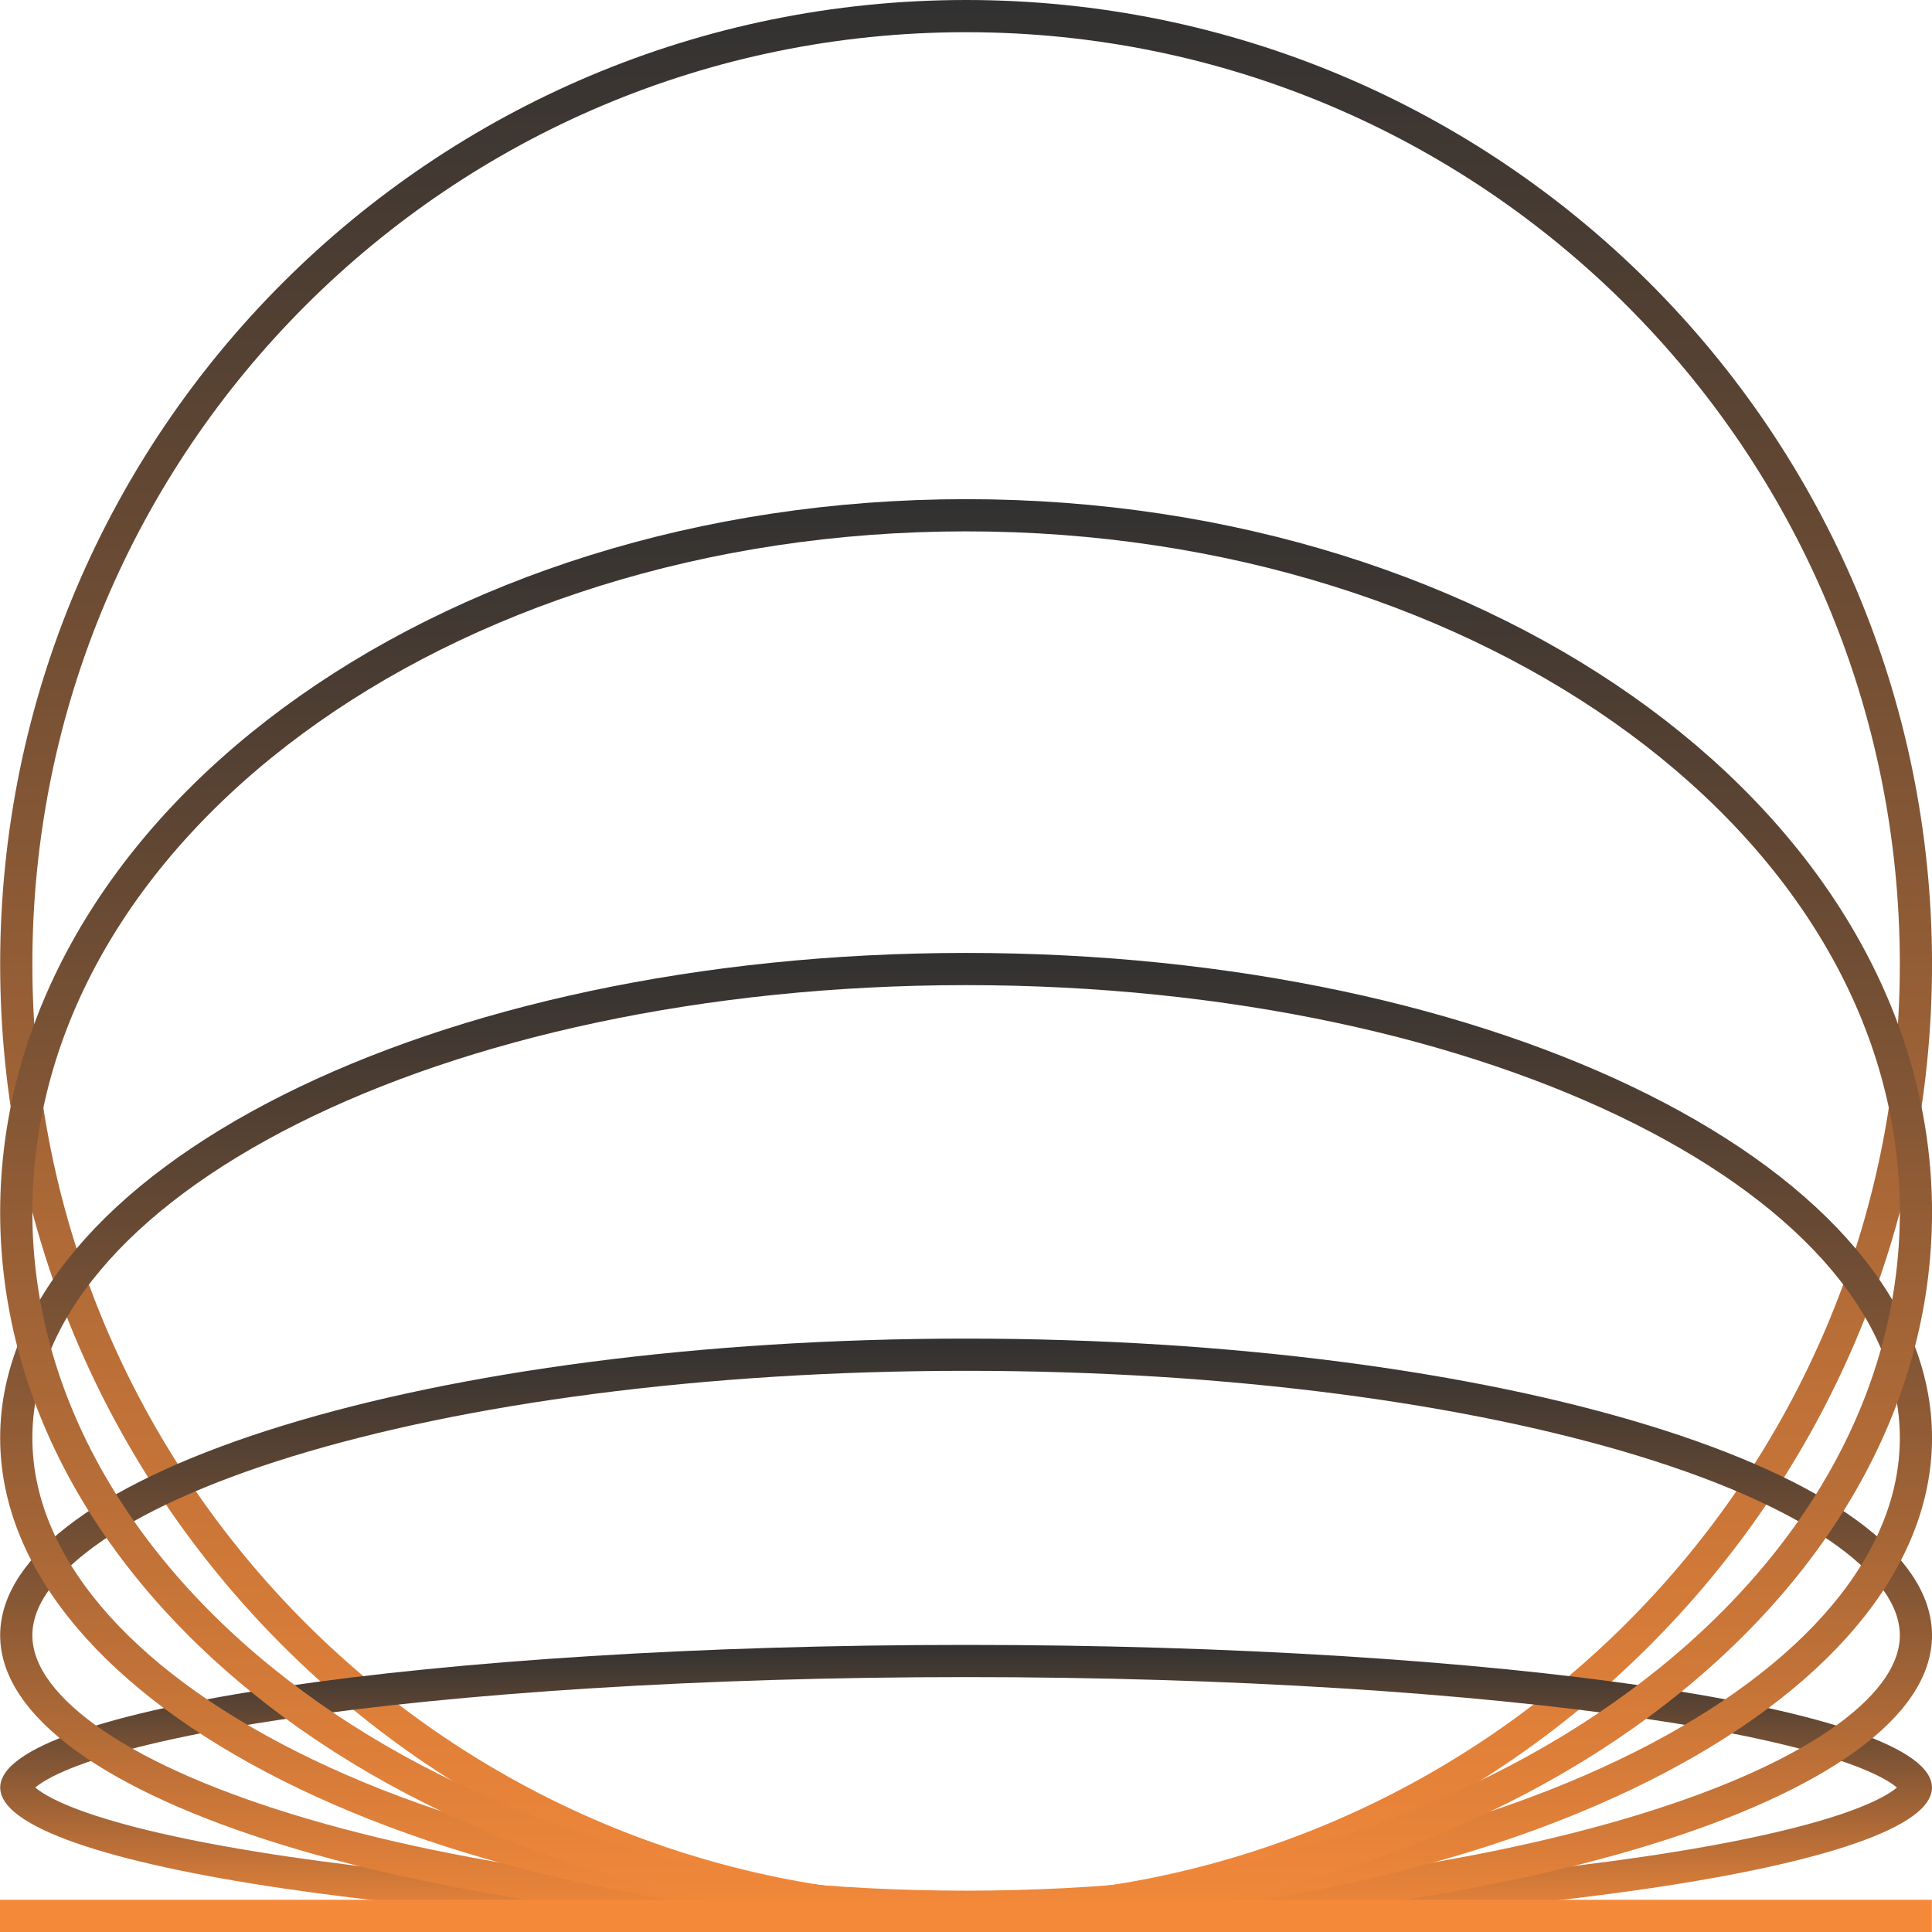 <svg width="120" height="120" viewBox="0 0 120 120" fill="none" xmlns="http://www.w3.org/2000/svg">
<path d="M119.002 59.892C119.002 92.415 92.59 118.783 60.006 118.783C27.422 118.783 1.01 92.415 1.01 59.892C1.01 27.368 27.422 1 60.006 1C92.59 1 119.002 27.368 119.002 59.892Z" stroke="url(#paint0_linear_1565_1397)" stroke-width="2"/>
<path d="M119.002 111.028C119.002 111.149 118.913 111.486 118.198 112.002C117.512 112.497 116.438 113.015 114.958 113.532C112.01 114.561 107.689 115.505 102.283 116.303C91.488 117.897 76.54 118.887 60.006 118.887C43.472 118.887 28.524 117.897 17.728 116.303C12.323 115.505 8.002 114.561 5.054 113.532C3.574 113.015 2.499 112.497 1.814 112.002C1.098 111.486 1.01 111.149 1.01 111.028C1.01 110.906 1.098 110.569 1.814 110.053C2.499 109.558 3.574 109.04 5.054 108.523C8.002 107.494 12.323 106.55 17.728 105.752C28.524 104.158 43.472 103.168 60.006 103.168C76.54 103.168 91.488 104.158 102.283 105.752C107.689 106.55 112.01 107.494 114.958 108.523C116.438 109.04 117.512 109.558 118.198 110.053C118.913 110.569 119.002 110.906 119.002 111.028Z" stroke="url(#paint1_linear_1565_1397)" stroke-width="2"/>
<path d="M119.002 101.573C119.002 103.643 117.633 105.806 114.7 107.937C111.788 110.051 107.511 111.996 102.136 113.647C91.398 116.946 76.502 119.001 60.006 119.001C43.509 119.001 28.614 116.946 17.876 113.647C12.501 111.996 8.223 110.051 5.312 107.937C2.379 105.806 1.01 103.643 1.01 101.573C1.01 99.502 2.379 97.339 5.312 95.209C8.223 93.095 12.501 91.149 17.876 89.498C28.614 86.2 43.509 84.144 60.006 84.144C76.502 84.144 91.398 86.2 102.136 89.498C107.511 91.149 111.788 93.095 114.7 95.209C117.633 97.339 119.002 99.502 119.002 101.573Z" stroke="url(#paint2_linear_1565_1397)" stroke-width="2"/>
<path d="M119.002 89.311C119.002 97.048 112.73 104.32 101.981 109.717C91.29 115.085 76.451 118.433 60.006 118.433C43.561 118.433 28.722 115.085 18.031 109.717C7.282 104.32 1.01 97.048 1.01 89.311C1.01 81.573 7.282 74.301 18.031 68.904C28.722 63.536 43.561 60.188 60.006 60.188C76.451 60.188 91.29 63.536 101.981 68.904C112.73 74.301 119.002 81.573 119.002 89.311Z" stroke="url(#paint3_linear_1565_1397)" stroke-width="2"/>
<path d="M119.002 75.302C119.002 87.143 112.504 97.945 101.836 105.822C91.167 113.699 76.382 118.601 60.006 118.601C43.63 118.601 28.845 113.699 18.176 105.822C7.508 97.945 1.01 87.143 1.01 75.302C1.01 63.462 7.508 52.66 18.176 44.783C28.845 36.906 43.63 32.004 60.006 32.004C76.382 32.004 91.167 36.906 101.836 44.783C112.504 52.66 119.002 63.462 119.002 75.302Z" stroke="url(#paint4_linear_1565_1397)" stroke-width="2"/>
<line x1="119.992" y1="119" x2="1.51712e-05" y2="119" stroke="#F4893A" stroke-width="2"/>
<defs>
<linearGradient id="paint0_linear_1565_1397" x1="60.006" y1="0" x2="60.006" y2="119.783" gradientUnits="userSpaceOnUse">
<stop stop-color="#313131"/>
<stop offset="1" stop-color="#F4893A"/>
</linearGradient>
<linearGradient id="paint1_linear_1565_1397" x1="60.006" y1="102.168" x2="60.006" y2="119.887" gradientUnits="userSpaceOnUse">
<stop stop-color="#313131"/>
<stop offset="1" stop-color="#F4893A"/>
</linearGradient>
<linearGradient id="paint2_linear_1565_1397" x1="60.006" y1="83.144" x2="60.006" y2="120.001" gradientUnits="userSpaceOnUse">
<stop stop-color="#313131"/>
<stop offset="1" stop-color="#F4893A"/>
</linearGradient>
<linearGradient id="paint3_linear_1565_1397" x1="60.006" y1="59.188" x2="60.006" y2="119.433" gradientUnits="userSpaceOnUse">
<stop stop-color="#313131"/>
<stop offset="1" stop-color="#F4893A"/>
</linearGradient>
<linearGradient id="paint4_linear_1565_1397" x1="60.006" y1="31.004" x2="60.006" y2="119.601" gradientUnits="userSpaceOnUse">
<stop stop-color="#313131"/>
<stop offset="1" stop-color="#F4893A"/>
</linearGradient>
</defs>
</svg>
